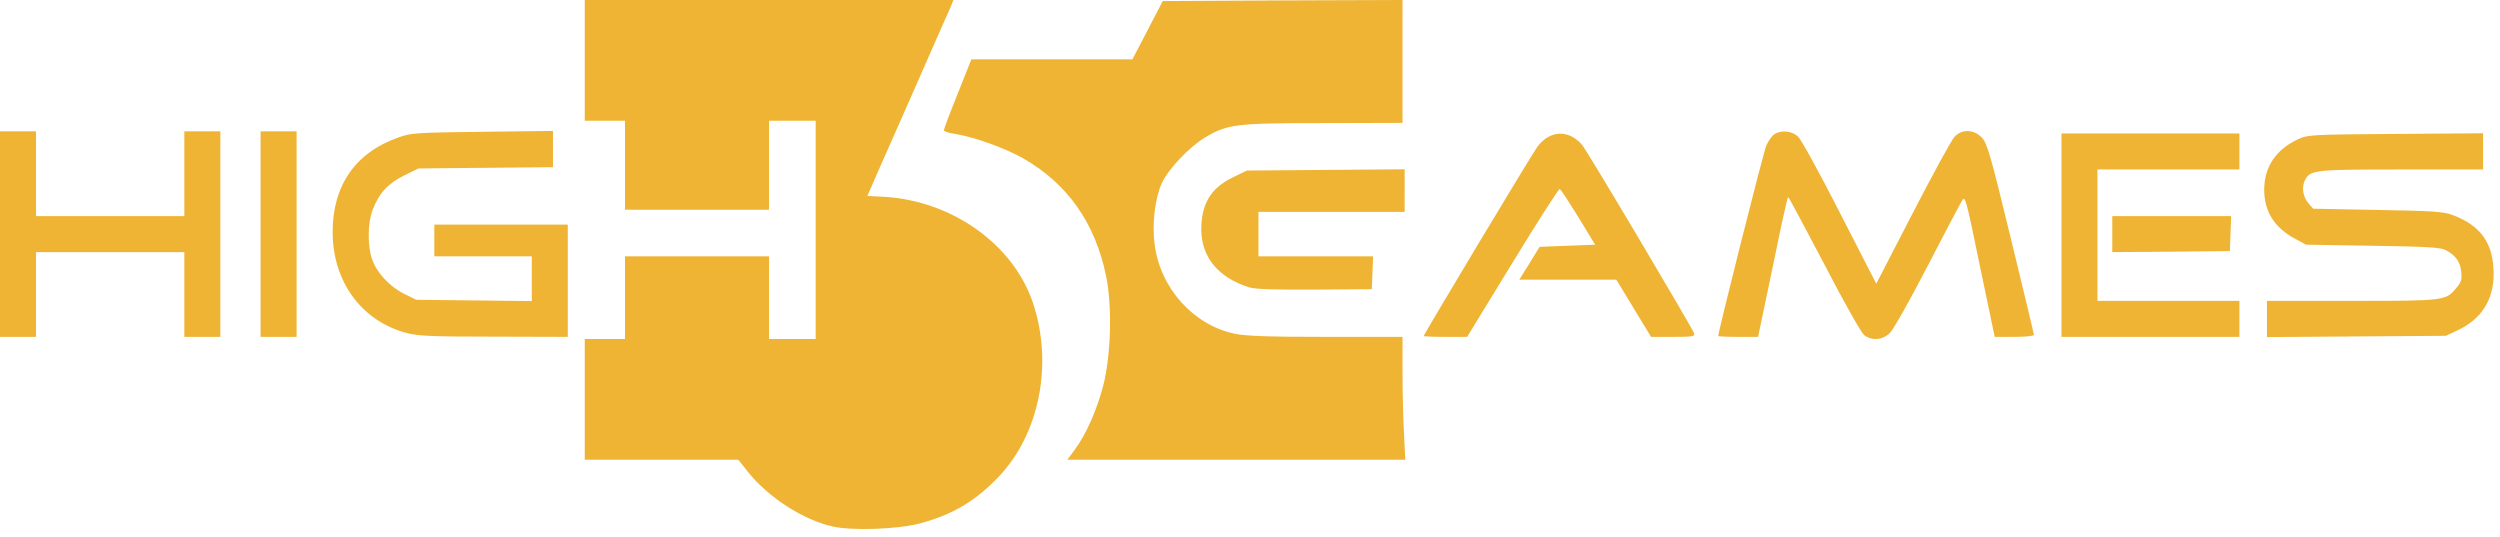 <svg width="177" height="38" fill="none" xmlns="http://www.w3.org/2000/svg"><path d="M58.95 37.275c-2.1-.465-4.56-2.07-6-3.87l-.675-.855H41.4V24h2.85v-5.85h10.2V24h3.3V8.55h-3.3v6.3h-10.2v-6.3H41.4V0h26.1l-.195.495c-.12.255-1.08 2.43-2.13 4.83-1.05 2.4-2.34 5.295-2.85 6.45l-.915 2.1.96.045c4.905.21 9.33 3.3 10.755 7.5 1.455 4.32.48 9.3-2.43 12.345-1.65 1.725-3.27 2.685-5.595 3.3-1.515.405-4.785.525-6.15.21z" fill="#EFB433"/><path d="M76.11 31.815c.78-1.05 1.56-2.82 1.995-4.5.555-2.13.645-5.64.21-7.755-.78-3.795-2.745-6.57-5.91-8.37-1.305-.735-3.51-1.515-4.8-1.71-.435-.06-.78-.18-.78-.255 0-.09.435-1.245.975-2.58l.975-2.445h11.4l1.08-2.07L82.32.075 90.81.03 99.3 0v8.7l-5.58.015c-6.27 0-6.825.075-8.43 1.035-1.11.675-2.58 2.235-3.03 3.21-.495 1.095-.705 2.895-.51 4.365.405 3.09 2.745 5.685 5.655 6.3.78.165 2.31.225 6.465.225h5.43v2.52c0 1.395.045 3.36.105 4.35l.09 1.83H75.57l.54-.735zM131.97 23.715c-.195-.165-1.44-2.355-2.82-5.025-1.365-2.595-2.505-4.74-2.55-4.74-.045 0-.48 1.935-.96 4.32l-1.035 4.95-.135.63h-1.41c-.78 0-1.41-.03-1.41-.06 0-.315 3.21-13.065 3.405-13.485.135-.315.39-.675.555-.795.465-.315 1.215-.255 1.665.135.225.18 1.5 2.505 2.97 5.385l2.595 5.055 2.58-4.995c1.425-2.76 2.745-5.175 2.955-5.4.525-.57 1.365-.54 1.935.045.375.39.6 1.14 2.055 7.14.9 3.69 1.635 6.765 1.635 6.84 0 .075-.63.135-1.395.135h-1.38l-1.05-5.025c-1.005-4.875-1.035-4.995-1.275-4.605-.135.225-1.245 2.325-2.46 4.68-1.275 2.46-2.4 4.455-2.655 4.695-.525.495-1.275.54-1.815.12zM0 16.575V9.3h2.55v6h10.5v-6h2.55v14.55h-2.55v-6H2.55v6H0v-7.275zM18.45 16.575V9.3H21v14.55h-2.55v-7.275zM28.8 23.58c-3.195-.84-5.25-3.645-5.25-7.155 0-3.3 1.62-5.625 4.65-6.69.93-.33 1.23-.345 5.97-.405l4.98-.06v2.565l-4.77.045-4.755.045-1.005.495c-1.14.555-1.8 1.275-2.235 2.43-.36.93-.375 2.535-.045 3.495.315.945 1.245 1.95 2.28 2.46l.855.42 4.095.045 4.08.045V18.15h-6.9V15.9h9.45v7.95l-5.205-.015c-4.41 0-5.37-.045-6.195-.255zM100.8 23.79c0-.12 7.68-12.915 8.055-13.41.87-1.155 2.175-1.23 3.135-.15.315.33 7.755 12.87 7.95 13.365.075.225-.075.255-1.47.255h-1.575l-1.23-2.025-1.23-2.025h-6.87l.72-1.155.72-1.17 1.965-.075 1.965-.075-1.185-1.95c-.66-1.065-1.245-1.965-1.32-1.995-.075-.015-1.575 2.325-3.345 5.22l-3.21 5.25h-1.53c-.855 0-1.545-.03-1.545-.06zM145.95 16.65v-7.2h12.6V12H148.5v9.3h10.05v2.55h-12.6v-7.2zM160.5 22.59V21.3h6c6.615 0 6.645 0 7.41-.915.36-.42.405-.6.345-1.14-.075-.72-.375-1.14-1.08-1.53-.375-.195-1.17-.255-5.175-.315l-4.725-.075-.75-.405c-1.5-.795-2.22-1.935-2.22-3.51.015-1.62.84-2.835 2.43-3.57.66-.3.96-.315 6.885-.36l6.18-.045V12h-5.775c-6.165 0-6.435.03-6.825.735-.255.495-.165 1.17.21 1.62l.36.42 4.56.09c3.84.06 4.665.12 5.28.345 2.04.75 2.94 2.025 2.94 4.2 0 1.83-.885 3.195-2.55 3.975l-.825.39-6.33.045-6.345.045V22.59z" fill="#EFB433"/><path d="M88.425 20.34c-2.175-.69-3.36-2.13-3.375-4.08 0-1.815.66-2.925 2.205-3.69l1.02-.495 5.58-.045 5.595-.045V15H89.1v3.15h8.115l-.045 1.17-.045 1.155-4.05.03c-2.94.015-4.215-.03-4.65-.165zM149.55 16.575V15.3h8.415l-.045 1.245-.045 1.23-4.155.045-4.17.03v-1.275z" fill="#EFB433"/></svg>